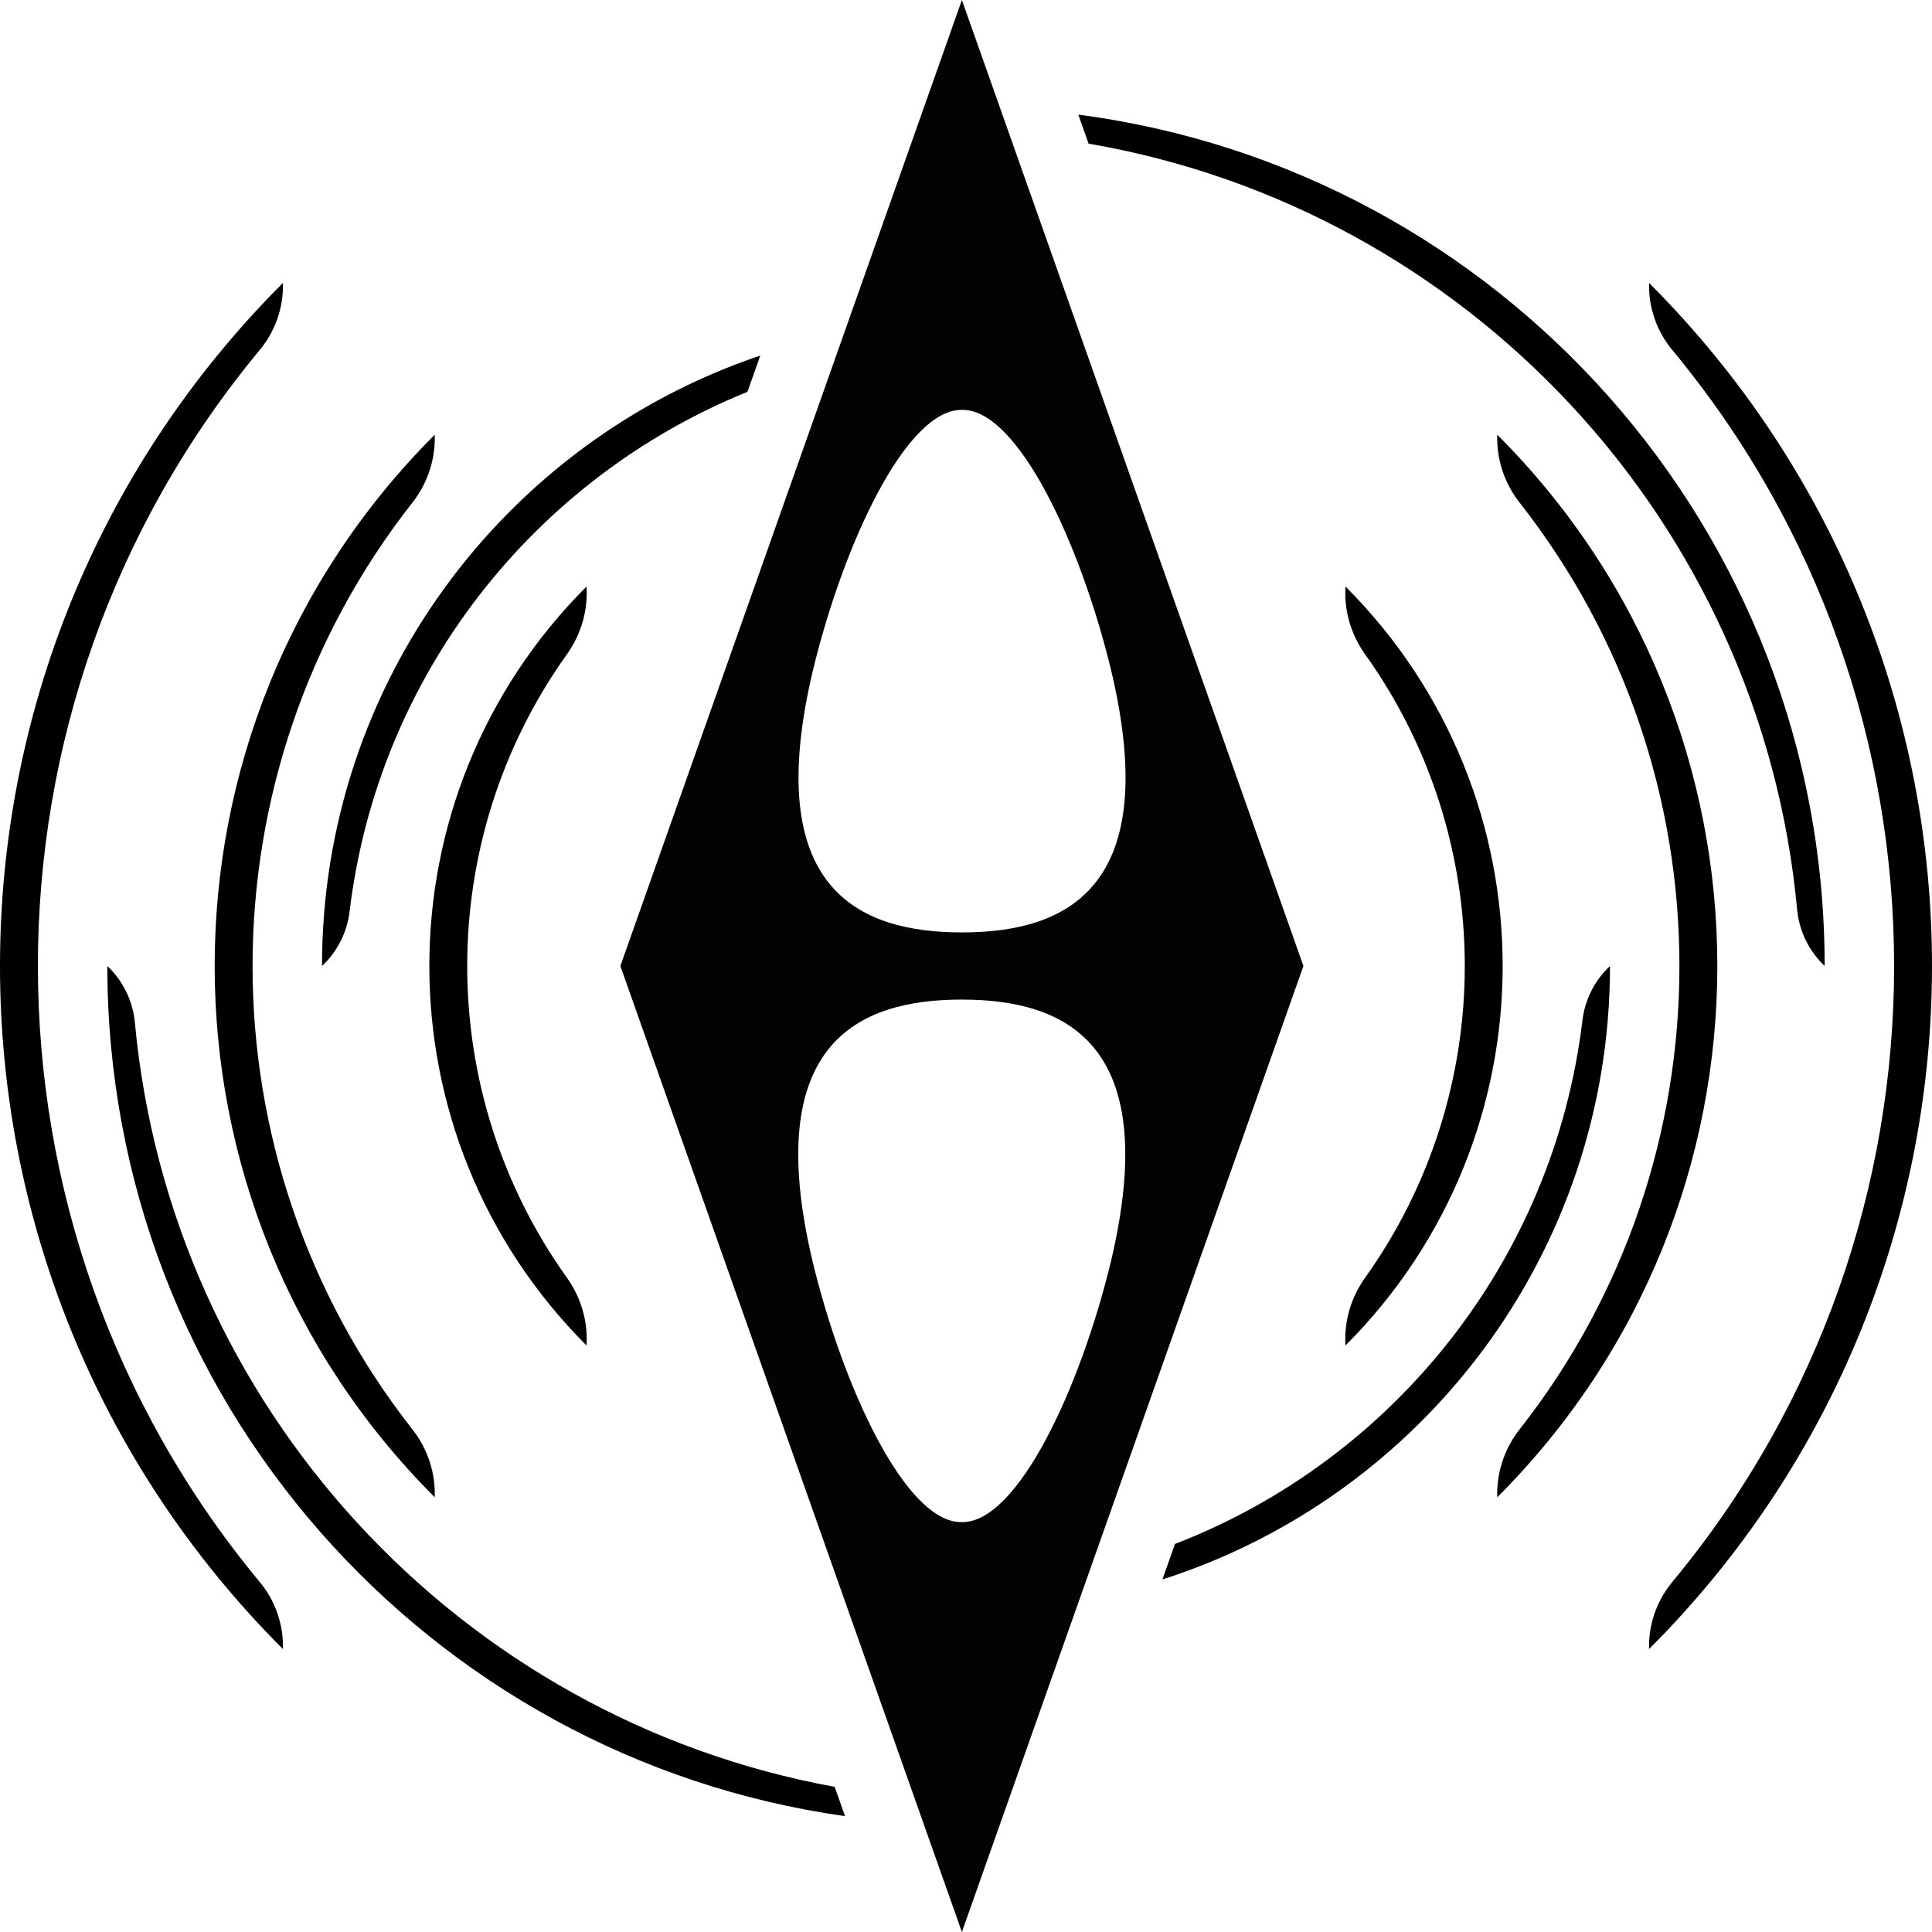 <?xml version="1.0" encoding="utf-8"?>
<!-- Generator: Adobe Illustrator 27.9.5, SVG Export Plug-In . SVG Version: 9.03 Build 54986)  -->
<svg version="1.1" id="Layer_1" xmlns="http://www.w3.org/2000/svg" xmlns:xlink="http://www.w3.org/1999/xlink" x="0px" y="0px"
	 viewBox="0 0 340.158 340.157" style="enable-background:new 0 0 340.158 340.157;" xml:space="preserve">
<g>
	<path d="M49.815,290.342L49.815,290.342c0.117-4.294-1.329-8.485-4.072-11.79
		C-6.35,215.789-6.35,124.368,45.743,61.605
		c2.743-3.305,4.189-7.496,4.072-11.79v-0
		C-16.605,116.235-16.605,223.923,49.815,290.342z"/>
	<path d="M76.54,263.617L76.54,263.617c0.15-4.323-1.256-8.548-3.928-11.949
		c-37.525-47.771-37.525-115.407,0-163.178
		c2.672-3.402,4.077-7.626,3.928-11.949l0,0
		C24.88,128.2,24.88,211.957,76.54,263.617z"/>
	<path d="M103.266,236.892l0.016-0.34c0.197-4.165-1.075-8.244-3.499-11.636
		c-23.364-32.708-23.364-76.965,0-109.673c2.423-3.392,3.695-7.472,3.499-11.636
		l-0.016-0.34C66.366,140.165,66.366,199.992,103.266,236.892z"/>
	<path d="M290.343,49.815v0c-0.117,4.294,1.329,8.485,4.072,11.79
		c52.093,62.763,52.093,154.184,0,216.947c-2.743,3.305-4.189,7.496-4.072,11.79l0,0
		C356.762,223.923,356.762,116.235,290.343,49.815z"/>
	<path d="M263.617,76.54v0c-0.15,4.323,1.256,8.548,3.928,11.949
		c37.525,47.771,37.525,115.407-0,163.178
		c-2.672,3.402-4.077,7.626-3.928,11.949v0
		C315.277,211.957,315.277,128.2,263.617,76.54z"/>
	<path d="M236.892,103.265l-0.016,0.34c-0.197,4.164,1.075,8.244,3.499,11.636
		c23.364,32.708,23.364,76.965,0,109.673c-2.423,3.392-3.695,7.472-3.499,11.636
		l0.016,0.34C273.792,199.992,273.792,140.165,236.892,103.265z"/>
	<path d="M189.855,20.185l1.805,5.107c66.663,11.451,118.405,66.542,124.748,134.817
		c0.353,3.802,2.079,7.345,4.851,9.97
		C321.26,93.287,264.004,29.874,189.855,20.185z"/>
	<path d="M133.861,62.602C89,77.714,56.693,120.123,56.693,170.079
		c2.711-2.529,4.42-5.942,4.862-9.623c4.998-41.612,32.536-76.284,70.048-91.468
		L133.861,62.602z"/>
	<path d="M278.603,179.702c-5.073,42.231-33.359,77.315-71.729,92.134l-2.209,6.249
		c45.706-14.624,78.8-57.447,78.8-108.006
		C280.754,172.608,279.045,176.021,278.603,179.702z"/>
	<path d="M146.958,314.6C81.038,302.572,30.043,247.798,23.749,180.049
		c-0.353-3.802-2.079-7.345-4.851-9.97
		c-0,76.265,56.475,139.329,129.884,149.681L146.958,314.6z"/>
	<path style="fill:#030304;" d="M169.356,0l-60.131,170.079l60.131,170.079l60.131-170.079
		L169.356,0z M143.092,118.165c5.404-22.412,16.409-46.001,26.184-46.001h0.208
		c9.775,0,20.78,23.589,26.184,46.001c9.025,38.217-7.913,46.001-26.288,46.001
		S134.067,156.382,143.092,118.165z M195.62,221.993
		c-5.404,22.412-16.409,46.001-26.184,46.001h-0.208
		c-9.775,0-20.78-23.589-26.184-46.001c-9.025-38.217,7.913-46.001,26.288-46.001
		C187.707,175.992,204.646,183.775,195.62,221.993z"/>
</g>
</svg>
